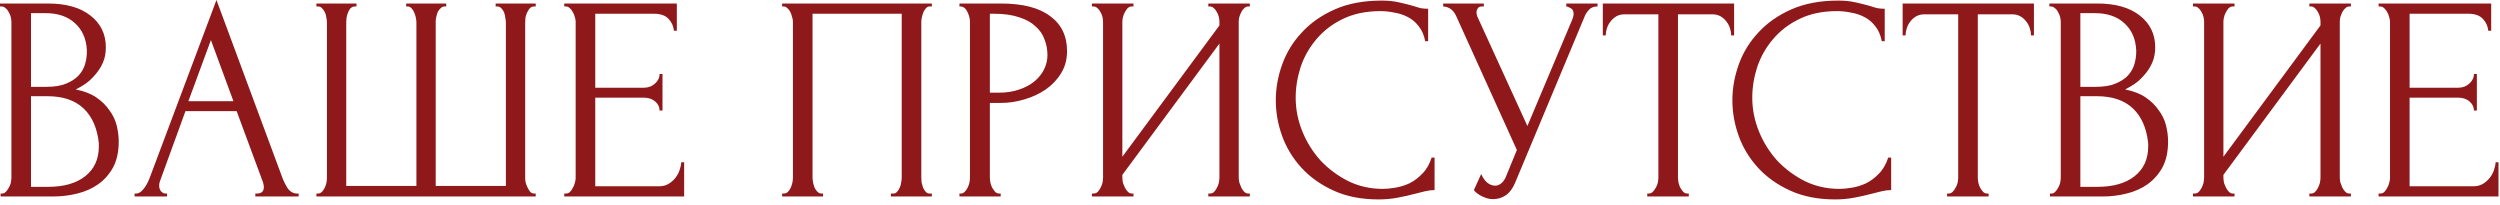 <?xml version="1.0" encoding="UTF-8"?> <svg xmlns="http://www.w3.org/2000/svg" width="342" height="28" viewBox="0 0 342 28" fill="none"><path d="M0.081 26.48H0.281C0.468 26.48 0.641 26.4 0.801 26.24C0.961 26.08 1.095 25.893 1.201 25.68C1.335 25.467 1.428 25.24 1.481 25C1.535 24.733 1.561 24.493 1.561 24.28V3C1.561 2.813 1.535 2.6 1.481 2.36C1.428 2.12 1.335 1.893 1.201 1.68C1.095 1.44 0.948 1.253 0.761 1.12C0.601 0.96 0.415 0.88 0.201 0.88H0.001V0.48H6.561C9.041 0.48 10.975 1.027 12.361 2.12C13.775 3.213 14.481 4.667 14.481 6.48C14.481 7.253 14.348 7.947 14.081 8.56C13.815 9.173 13.468 9.72 13.041 10.2C12.641 10.68 12.201 11.093 11.721 11.44C11.241 11.76 10.788 12.027 10.361 12.24C11.481 12.453 12.415 12.813 13.161 13.32C13.908 13.827 14.508 14.413 14.961 15.08C15.441 15.72 15.775 16.413 15.961 17.16C16.148 17.907 16.241 18.64 16.241 19.36C16.241 20.747 15.988 21.92 15.481 22.88C14.975 23.813 14.295 24.587 13.441 25.2C12.615 25.787 11.655 26.213 10.561 26.48C9.495 26.747 8.388 26.88 7.241 26.88H0.081V26.48ZM13.521 19.6C13.308 17.547 12.615 15.96 11.441 14.84C10.268 13.72 8.615 13.16 6.481 13.16H4.241V25.56H6.561C8.721 25.56 10.415 25.08 11.641 24.12C12.895 23.133 13.521 21.773 13.521 20.04V19.6ZM11.881 6.84C11.801 5.293 11.255 4.067 10.241 3.16C9.255 2.253 7.921 1.8 6.241 1.8H4.241V11.88H6.321C7.441 11.88 8.348 11.733 9.041 11.44C9.761 11.147 10.335 10.773 10.761 10.32C11.188 9.84 11.481 9.32 11.641 8.76C11.801 8.2 11.881 7.653 11.881 7.12V6.84ZM34.932 26.48H35.132C35.772 26.48 36.092 26.187 36.092 25.6C36.092 25.387 36.052 25.16 35.972 24.92L32.372 15.2H25.372L21.892 24.76C21.812 24.973 21.772 25.173 21.772 25.36C21.772 25.707 21.865 25.987 22.052 26.2C22.238 26.387 22.438 26.48 22.652 26.48H22.852V26.88H18.412V26.48H18.612C18.958 26.48 19.292 26.28 19.612 25.88C19.958 25.453 20.238 24.96 20.452 24.4L29.612 2.86102e-06L38.572 24.16C38.758 24.693 39.012 25.213 39.332 25.72C39.678 26.227 40.118 26.48 40.652 26.48H40.852V26.88H34.932V26.48ZM25.772 13.84H31.932L28.852 5.48L25.772 13.84ZM55.565 0.48H61.045V0.88H60.845C60.632 0.88 60.445 0.96 60.285 1.12C60.125 1.253 59.992 1.427 59.885 1.64C59.805 1.853 59.739 2.08 59.685 2.32C59.632 2.533 59.605 2.72 59.605 2.88V25.44H69.205V3.08C69.205 2.893 69.179 2.68 69.125 2.44C69.099 2.173 69.045 1.933 68.965 1.72C68.885 1.507 68.765 1.32 68.605 1.16C68.472 1 68.299 0.907 68.085 0.88H67.805V0.48H73.285V0.88H73.085C72.845 0.88 72.645 0.96 72.485 1.12C72.352 1.28 72.232 1.467 72.125 1.68C72.019 1.893 71.939 2.133 71.885 2.4C71.859 2.667 71.845 2.893 71.845 3.08V24.4C71.845 24.587 71.872 24.8 71.925 25.04C72.005 25.28 72.099 25.507 72.205 25.72C72.312 25.933 72.432 26.12 72.565 26.28C72.725 26.413 72.899 26.48 73.085 26.48H73.285V26.88H43.285V26.48H43.485C43.672 26.48 43.845 26.413 44.005 26.28C44.165 26.12 44.299 25.933 44.405 25.72C44.512 25.507 44.592 25.28 44.645 25.04C44.699 24.8 44.725 24.587 44.725 24.4V3.08C44.725 2.893 44.699 2.667 44.645 2.4C44.619 2.133 44.552 1.893 44.445 1.68C44.339 1.467 44.205 1.28 44.045 1.12C43.912 0.96 43.725 0.88 43.485 0.88H43.285V0.48H48.765V0.88H48.485C48.272 0.907 48.085 1 47.925 1.16C47.792 1.32 47.685 1.507 47.605 1.72C47.525 1.933 47.459 2.173 47.405 2.44C47.379 2.68 47.365 2.893 47.365 3.08V25.44H56.965V3.08C56.965 2.893 56.939 2.667 56.885 2.4C56.832 2.133 56.752 1.893 56.645 1.68C56.565 1.467 56.445 1.28 56.285 1.12C56.125 0.96 55.952 0.88 55.765 0.88H55.565V0.48ZM77.191 26.48H77.391C77.604 26.48 77.791 26.413 77.951 26.28C78.111 26.12 78.244 25.933 78.351 25.72C78.484 25.507 78.577 25.28 78.631 25.04C78.711 24.8 78.751 24.573 78.751 24.36V2.96C78.751 2.773 78.711 2.56 78.631 2.32C78.577 2.08 78.484 1.853 78.351 1.64C78.244 1.427 78.111 1.253 77.951 1.12C77.791 0.96 77.604 0.88 77.391 0.88H77.191V0.48H92.591V4.2H92.191C92.137 3.587 91.897 3.053 91.471 2.6C91.044 2.12 90.377 1.88 89.471 1.88H81.431V12H88.071C88.684 12 89.191 11.813 89.591 11.44C90.017 11.067 90.231 10.627 90.231 10.12H90.631V15.12H90.231C90.231 14.64 90.031 14.227 89.631 13.88C89.231 13.533 88.711 13.36 88.071 13.36H81.431V25.48H90.191C90.697 25.48 91.137 25.36 91.511 25.12C91.884 24.88 92.191 24.6 92.431 24.28C92.697 23.933 92.884 23.573 92.991 23.2C93.124 22.8 93.191 22.467 93.191 22.2H93.591V26.88H77.191V26.48ZM106.995 26.48H107.195C107.409 26.48 107.595 26.413 107.755 26.28C107.915 26.12 108.049 25.933 108.155 25.72C108.262 25.48 108.342 25.24 108.395 25C108.449 24.733 108.475 24.493 108.475 24.28V2.96C108.475 2.773 108.435 2.56 108.355 2.32C108.302 2.08 108.222 1.853 108.115 1.64C108.009 1.427 107.875 1.253 107.715 1.12C107.555 0.96 107.382 0.88 107.195 0.88H106.995V0.48H127.475V0.88H127.155C126.969 0.88 126.809 0.96 126.675 1.12C126.542 1.253 126.422 1.44 126.315 1.68C126.235 1.893 126.169 2.12 126.115 2.36C126.062 2.6 126.035 2.8 126.035 2.96V24.28C126.035 24.493 126.049 24.72 126.075 24.96C126.129 25.2 126.195 25.44 126.275 25.68C126.382 25.893 126.502 26.08 126.635 26.24C126.795 26.4 126.969 26.48 127.155 26.48H127.475V26.88H121.875V26.48H122.235C122.422 26.48 122.582 26.4 122.715 26.24C122.875 26.08 122.995 25.893 123.075 25.68C123.182 25.467 123.249 25.24 123.275 25C123.329 24.733 123.355 24.493 123.355 24.28V1.88H111.155V24.28C111.155 24.493 111.182 24.733 111.235 25C111.289 25.24 111.355 25.467 111.435 25.68C111.542 25.893 111.675 26.08 111.835 26.24C111.995 26.4 112.182 26.48 112.395 26.48H112.595V26.88H106.995V26.48ZM131.252 0.48H136.932C139.892 0.48 142.132 1.053 143.652 2.2C145.199 3.32 145.972 4.92 145.972 7C145.972 8.12 145.706 9.12 145.172 10C144.639 10.88 143.932 11.627 143.052 12.24C142.199 12.827 141.226 13.28 140.132 13.6C139.066 13.92 137.999 14.08 136.932 14.08H135.412V24.28C135.412 24.493 135.439 24.733 135.492 25C135.546 25.24 135.626 25.467 135.732 25.68C135.866 25.893 135.999 26.08 136.132 26.24C136.292 26.4 136.479 26.48 136.692 26.48H136.892V26.88H131.252V26.48H131.452C131.639 26.48 131.812 26.4 131.972 26.24C132.132 26.08 132.266 25.893 132.372 25.68C132.479 25.467 132.559 25.24 132.612 25C132.666 24.733 132.692 24.493 132.692 24.28V2.96C132.692 2.587 132.586 2.16 132.372 1.68C132.159 1.2 131.852 0.933 131.452 0.88H131.252V0.48ZM135.412 1.88V12.68H136.612C137.679 12.68 138.626 12.533 139.452 12.24C140.306 11.947 141.012 11.56 141.572 11.08C142.132 10.6 142.559 10.053 142.852 9.44C143.146 8.827 143.292 8.2 143.292 7.56C143.292 6.787 143.159 6.067 142.892 5.4C142.652 4.707 142.239 4.107 141.652 3.6C141.092 3.067 140.346 2.653 139.412 2.36C138.479 2.04 137.332 1.88 135.972 1.88H135.412ZM165.298 26.48H165.498C165.711 26.48 165.898 26.413 166.058 26.28C166.218 26.12 166.351 25.933 166.458 25.72C166.591 25.48 166.685 25.24 166.738 25C166.791 24.733 166.818 24.493 166.818 24.28V5.96L153.538 23.92V24.28C153.538 24.493 153.565 24.733 153.618 25C153.698 25.24 153.791 25.467 153.898 25.68C154.005 25.893 154.138 26.08 154.298 26.24C154.458 26.4 154.645 26.48 154.858 26.48H155.058V26.88H149.378V26.48H149.578C149.791 26.48 149.978 26.413 150.138 26.28C150.298 26.12 150.431 25.933 150.538 25.72C150.671 25.48 150.765 25.24 150.818 25C150.871 24.733 150.898 24.493 150.898 24.28V2.96C150.898 2.773 150.871 2.56 150.818 2.32C150.765 2.08 150.671 1.853 150.538 1.64C150.431 1.427 150.298 1.253 150.138 1.12C149.978 0.96 149.791 0.88 149.578 0.88H149.378V0.48H155.058V0.88H154.738C154.551 0.907 154.378 1 154.218 1.16C154.085 1.32 153.965 1.507 153.858 1.72C153.751 1.907 153.671 2.12 153.618 2.36C153.565 2.573 153.538 2.773 153.538 2.96V21.44L166.818 3.48V2.96C166.818 2.773 166.791 2.56 166.738 2.32C166.685 2.08 166.591 1.853 166.458 1.64C166.351 1.427 166.218 1.253 166.058 1.12C165.898 0.96 165.711 0.88 165.498 0.88H165.298V0.48H170.978V0.88H170.778C170.565 0.88 170.378 0.96 170.218 1.12C170.058 1.253 169.925 1.427 169.818 1.64C169.711 1.853 169.618 2.08 169.538 2.32C169.485 2.56 169.458 2.773 169.458 2.96V24.28C169.458 24.493 169.485 24.72 169.538 24.96C169.618 25.2 169.711 25.44 169.818 25.68C169.925 25.893 170.058 26.08 170.218 26.24C170.378 26.4 170.565 26.48 170.778 26.48H170.978V26.88H165.298V26.48ZM188.849 1.52C186.875 1.52 185.155 1.88 183.689 2.6C182.249 3.293 181.049 4.213 180.089 5.36C179.129 6.48 178.409 7.747 177.929 9.16C177.475 10.573 177.249 11.973 177.249 13.36C177.249 14.933 177.555 16.48 178.169 18C178.782 19.493 179.622 20.827 180.689 22C181.782 23.147 183.049 24.08 184.489 24.8C185.929 25.493 187.489 25.84 189.169 25.84C189.649 25.84 190.209 25.787 190.849 25.68C191.515 25.573 192.169 25.373 192.809 25.08C193.449 24.76 194.035 24.32 194.569 23.76C195.129 23.2 195.555 22.467 195.849 21.56H196.249V26C195.849 26 195.422 26.053 194.969 26.16C194.542 26.267 194.062 26.387 193.529 26.52C192.835 26.707 192.062 26.88 191.209 27.04C190.382 27.2 189.502 27.28 188.569 27.28C186.249 27.28 184.209 26.88 182.449 26.08C180.689 25.28 179.222 24.24 178.049 22.96C176.875 21.68 175.995 20.24 175.409 18.64C174.822 17.013 174.529 15.373 174.529 13.72C174.529 12.067 174.822 10.427 175.409 8.8C175.995 7.173 176.889 5.72 178.089 4.44C179.289 3.133 180.795 2.08 182.609 1.28C184.422 0.48 186.555 0.08 189.009 0.08C189.889 0.08 190.675 0.16 191.369 0.32C192.089 0.48 192.729 0.64 193.289 0.8C193.689 0.933 194.049 1.04 194.369 1.12C194.715 1.173 195.049 1.2 195.369 1.2V5.64H194.969C194.809 4.813 194.515 4.133 194.089 3.6C193.662 3.04 193.155 2.613 192.569 2.32C192.009 2.027 191.395 1.827 190.729 1.72C190.089 1.587 189.462 1.52 188.849 1.52ZM197.428 0.48H202.988V0.88H202.748C202.455 0.88 202.255 0.973 202.148 1.16C202.042 1.32 201.988 1.493 201.988 1.68C201.988 1.813 202.002 1.933 202.028 2.04C202.055 2.147 202.082 2.227 202.108 2.28L208.948 17.24L215.068 2.72C215.095 2.667 215.135 2.56 215.188 2.4C215.242 2.213 215.268 2.04 215.268 1.88C215.268 1.507 215.135 1.253 214.868 1.12C214.602 0.96 214.402 0.88 214.268 0.88V0.48H218.548V0.88C218.068 0.88 217.695 1.013 217.428 1.28C217.188 1.52 217.002 1.773 216.868 2.04L207.268 25C206.948 25.773 206.522 26.347 205.988 26.72C205.455 27.067 204.882 27.24 204.268 27.24C203.868 27.24 203.508 27.173 203.188 27.04C202.868 26.933 202.588 26.8 202.348 26.64C202.108 26.48 201.922 26.333 201.788 26.2C201.682 26.067 201.628 26 201.628 26L202.628 23.8C202.842 24.307 203.122 24.707 203.468 25C203.815 25.267 204.175 25.4 204.548 25.4C204.788 25.4 205.028 25.32 205.268 25.16C205.535 24.973 205.762 24.693 205.948 24.32L207.508 20.52L199.188 2.16C198.815 1.36 198.228 0.933 197.428 0.88V0.48ZM230.826 26.48H231.026V26.88H225.346V26.48H225.546C225.76 26.48 225.946 26.4 226.106 26.24C226.266 26.08 226.4 25.893 226.506 25.68C226.64 25.467 226.733 25.24 226.786 25C226.84 24.733 226.866 24.493 226.866 24.28V1.96H222.226C221.8 1.96 221.426 2.053 221.106 2.24C220.786 2.427 220.52 2.667 220.306 2.96C220.093 3.227 219.933 3.533 219.826 3.88C219.72 4.2 219.666 4.52 219.666 4.84H219.266V0.48H237.226V4.84H236.826C236.826 4.52 236.773 4.2 236.666 3.88C236.56 3.533 236.4 3.227 236.186 2.96C235.973 2.667 235.706 2.427 235.386 2.24C235.066 2.053 234.693 1.96 234.266 1.96H229.546V24.28C229.546 24.493 229.573 24.733 229.626 25C229.68 25.24 229.76 25.467 229.866 25.68C230 25.893 230.133 26.08 230.266 26.24C230.426 26.4 230.613 26.48 230.826 26.48ZM251.31 1.52C249.336 1.52 247.616 1.88 246.15 2.6C244.71 3.293 243.51 4.213 242.55 5.36C241.59 6.48 240.87 7.747 240.39 9.16C239.936 10.573 239.71 11.973 239.71 13.36C239.71 14.933 240.016 16.48 240.63 18C241.243 19.493 242.083 20.827 243.15 22C244.243 23.147 245.51 24.08 246.95 24.8C248.39 25.493 249.95 25.84 251.63 25.84C252.11 25.84 252.67 25.787 253.31 25.68C253.976 25.573 254.63 25.373 255.27 25.08C255.91 24.76 256.496 24.32 257.03 23.76C257.59 23.2 258.016 22.467 258.31 21.56H258.71V26C258.31 26 257.883 26.053 257.43 26.16C257.003 26.267 256.523 26.387 255.99 26.52C255.296 26.707 254.523 26.88 253.67 27.04C252.843 27.2 251.963 27.28 251.03 27.28C248.71 27.28 246.67 26.88 244.91 26.08C243.15 25.28 241.683 24.24 240.51 22.96C239.336 21.68 238.456 20.24 237.87 18.64C237.283 17.013 236.99 15.373 236.99 13.72C236.99 12.067 237.283 10.427 237.87 8.8C238.456 7.173 239.35 5.72 240.55 4.44C241.75 3.133 243.256 2.08 245.07 1.28C246.883 0.48 249.016 0.08 251.47 0.08C252.35 0.08 253.136 0.16 253.83 0.32C254.55 0.48 255.19 0.64 255.75 0.8C256.15 0.933 256.51 1.04 256.83 1.12C257.176 1.173 257.51 1.2 257.83 1.2V5.64H257.43C257.27 4.813 256.976 4.133 256.55 3.6C256.123 3.04 255.616 2.613 255.03 2.32C254.47 2.027 253.856 1.827 253.19 1.72C252.55 1.587 251.923 1.52 251.31 1.52ZM271.842 26.48H272.042V26.88H266.362V26.48H266.562C266.775 26.48 266.962 26.4 267.122 26.24C267.282 26.08 267.415 25.893 267.522 25.68C267.655 25.467 267.749 25.24 267.802 25C267.855 24.733 267.882 24.493 267.882 24.28V1.96H263.242C262.815 1.96 262.442 2.053 262.122 2.24C261.802 2.427 261.535 2.667 261.322 2.96C261.109 3.227 260.949 3.533 260.842 3.88C260.735 4.2 260.682 4.52 260.682 4.84H260.282V0.48H278.242V4.84H277.842C277.842 4.52 277.789 4.2 277.682 3.88C277.575 3.533 277.415 3.227 277.202 2.96C276.989 2.667 276.722 2.427 276.402 2.24C276.082 2.053 275.709 1.96 275.282 1.96H270.562V24.28C270.562 24.493 270.589 24.733 270.642 25C270.695 25.24 270.775 25.467 270.882 25.68C271.015 25.893 271.149 26.08 271.282 26.24C271.442 26.4 271.629 26.48 271.842 26.48ZM280.433 26.48H280.633C280.819 26.48 280.993 26.4 281.153 26.24C281.313 26.08 281.446 25.893 281.553 25.68C281.686 25.467 281.779 25.24 281.833 25C281.886 24.733 281.913 24.493 281.913 24.28V3C281.913 2.813 281.886 2.6 281.833 2.36C281.779 2.12 281.686 1.893 281.553 1.68C281.446 1.44 281.299 1.253 281.113 1.12C280.953 0.96 280.766 0.88 280.553 0.88H280.353V0.48H286.913C289.393 0.48 291.326 1.027 292.713 2.12C294.126 3.213 294.833 4.667 294.833 6.48C294.833 7.253 294.699 7.947 294.433 8.56C294.166 9.173 293.819 9.72 293.393 10.2C292.993 10.68 292.553 11.093 292.073 11.44C291.593 11.76 291.139 12.027 290.713 12.24C291.833 12.453 292.766 12.813 293.513 13.32C294.259 13.827 294.859 14.413 295.313 15.08C295.793 15.72 296.126 16.413 296.313 17.16C296.499 17.907 296.593 18.64 296.593 19.36C296.593 20.747 296.339 21.92 295.833 22.88C295.326 23.813 294.646 24.587 293.793 25.2C292.966 25.787 292.006 26.213 290.913 26.48C289.846 26.747 288.739 26.88 287.593 26.88H280.433V26.48ZM293.873 19.6C293.659 17.547 292.966 15.96 291.793 14.84C290.619 13.72 288.966 13.16 286.833 13.16H284.593V25.56H286.913C289.073 25.56 290.766 25.08 291.993 24.12C293.246 23.133 293.873 21.773 293.873 20.04V19.6ZM292.233 6.84C292.153 5.293 291.606 4.067 290.593 3.16C289.606 2.253 288.273 1.8 286.593 1.8H284.593V11.88H286.673C287.793 11.88 288.699 11.733 289.393 11.44C290.113 11.147 290.686 10.773 291.113 10.32C291.539 9.84 291.833 9.32 291.993 8.76C292.153 8.2 292.233 7.653 292.233 7.12V6.84ZM315.923 26.48H316.123C316.336 26.48 316.523 26.413 316.683 26.28C316.843 26.12 316.976 25.933 317.083 25.72C317.216 25.48 317.31 25.24 317.363 25C317.416 24.733 317.443 24.493 317.443 24.28V5.96L304.163 23.92V24.28C304.163 24.493 304.19 24.733 304.243 25C304.323 25.24 304.416 25.467 304.523 25.68C304.63 25.893 304.763 26.08 304.923 26.24C305.083 26.4 305.27 26.48 305.483 26.48H305.683V26.88H300.003V26.48H300.203C300.416 26.48 300.603 26.413 300.763 26.28C300.923 26.12 301.056 25.933 301.163 25.72C301.296 25.48 301.39 25.24 301.443 25C301.496 24.733 301.523 24.493 301.523 24.28V2.96C301.523 2.773 301.496 2.56 301.443 2.32C301.39 2.08 301.296 1.853 301.163 1.64C301.056 1.427 300.923 1.253 300.763 1.12C300.603 0.96 300.416 0.88 300.203 0.88H300.003V0.48H305.683V0.88H305.363C305.176 0.907 305.003 1 304.843 1.16C304.71 1.32 304.59 1.507 304.483 1.72C304.376 1.907 304.296 2.12 304.243 2.36C304.19 2.573 304.163 2.773 304.163 2.96V21.44L317.443 3.48V2.96C317.443 2.773 317.416 2.56 317.363 2.32C317.31 2.08 317.216 1.853 317.083 1.64C316.976 1.427 316.843 1.253 316.683 1.12C316.523 0.96 316.336 0.88 316.123 0.88H315.923V0.48H321.603V0.88H321.403C321.19 0.88 321.003 0.96 320.843 1.12C320.683 1.253 320.55 1.427 320.443 1.64C320.336 1.853 320.243 2.08 320.163 2.32C320.11 2.56 320.083 2.773 320.083 2.96V24.28C320.083 24.493 320.11 24.72 320.163 24.96C320.243 25.2 320.336 25.44 320.443 25.68C320.55 25.893 320.683 26.08 320.843 26.24C321.003 26.4 321.19 26.48 321.403 26.48H321.603V26.88H315.923V26.48ZM325.394 26.48H325.594C325.807 26.48 325.994 26.413 326.154 26.28C326.314 26.12 326.447 25.933 326.554 25.72C326.687 25.507 326.78 25.28 326.834 25.04C326.914 24.8 326.954 24.573 326.954 24.36V2.96C326.954 2.773 326.914 2.56 326.834 2.32C326.78 2.08 326.687 1.853 326.554 1.64C326.447 1.427 326.314 1.253 326.154 1.12C325.994 0.96 325.807 0.88 325.594 0.88H325.394V0.48H340.794V4.2H340.394C340.34 3.587 340.1 3.053 339.674 2.6C339.247 2.12 338.58 1.88 337.674 1.88H329.634V12H336.274C336.887 12 337.394 11.813 337.794 11.44C338.22 11.067 338.434 10.627 338.434 10.12H338.834V15.12H338.434C338.434 14.64 338.234 14.227 337.834 13.88C337.434 13.533 336.914 13.36 336.274 13.36H329.634V25.48H338.394C338.9 25.48 339.34 25.36 339.714 25.12C340.087 24.88 340.394 24.6 340.634 24.28C340.9 23.933 341.087 23.573 341.194 23.2C341.327 22.8 341.394 22.467 341.394 22.2H341.794V26.88H325.394V26.48Z" fill="#8F191A"></path></svg> 